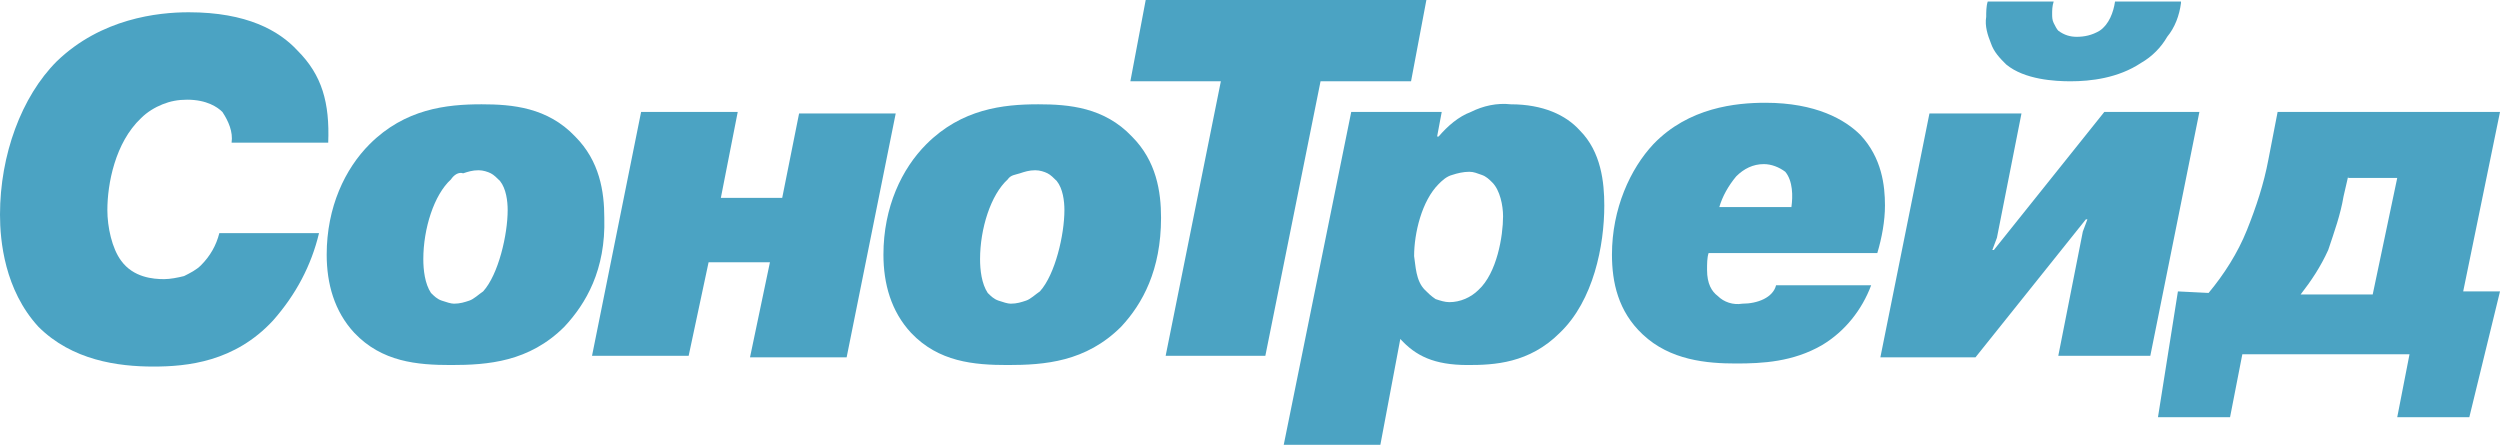<?xml version="1.0" encoding="UTF-8"?> <!-- Generator: Adobe Illustrator 24.2.1, SVG Export Plug-In . SVG Version: 6.00 Build 0) --> <svg xmlns="http://www.w3.org/2000/svg" xmlns:xlink="http://www.w3.org/1999/xlink" id="Layer_1" x="0px" y="0px" viewBox="0 0 163 29" style="enable-background:new 0 0 163 29;" xml:space="preserve"> <style type="text/css"> .st0{fill:#4BA3C3;} </style> <path class="st0" d="M20.8,15.2c-0.5,2.1-1.5,4-3,5.7c-2.5,2.7-5.6,3-7.8,3c-2.3,0-5.3-0.4-7.5-2.6C0.3,18.9,0,15.7,0,14 c0-3.9,1.4-7.7,3.7-10c2.9-2.8,6.6-3.2,8.6-3.2c3.8,0,5.9,1.2,7.1,2.5c1.6,1.6,2.1,3.4,2,6h-6.3c0.1-0.7-0.2-1.4-0.6-2 c-0.3-0.3-1-0.8-2.3-0.8c-0.6,0-1.1,0.1-1.6,0.3c-0.5,0.2-1,0.5-1.4,0.9c-1.7,1.6-2.2,4.3-2.2,6c0,1.1,0.3,2.5,0.9,3.3 c0.8,1.1,2.1,1.2,2.8,1.2c0.4,0,0.9-0.1,1.3-0.2c0.4-0.2,0.8-0.4,1.1-0.7c0.6-0.6,1-1.3,1.2-2.1H20.8z"></path> <path class="st0" d="M36.8,21.3c-2.3,2.3-5,2.5-7.4,2.5c-2.2,0-4.5-0.2-6.3-2.1c-1.3-1.4-1.8-3.2-1.8-5.1c0-3.1,1.2-5.6,2.8-7.2 c2.3-2.3,5-2.6,7.3-2.6c2,0,4.3,0.2,6.1,2.1c1.6,1.6,1.9,3.6,1.9,5.3C39.5,17.6,38.2,19.8,36.8,21.3z M29.4,11.7 c-1.1,1-1.8,3.2-1.8,5.2c0,0.7,0.1,1.6,0.5,2.2c0.2,0.2,0.4,0.4,0.7,0.5c0.3,0.1,0.6,0.2,0.8,0.2c0.4,0,0.7-0.1,1-0.2 c0.3-0.1,0.6-0.4,0.9-0.6c1-1.1,1.6-3.7,1.6-5.3c0-0.6-0.1-1.4-0.5-1.9c-0.2-0.2-0.4-0.4-0.6-0.5c-0.2-0.1-0.5-0.2-0.8-0.2 c-0.4,0-0.7,0.1-1,0.2C29.9,11.2,29.6,11.4,29.4,11.7L29.4,11.7z"></path> <path class="st0" d="M44.9,23.2h-6.3l3.2-15.9h6.3L47,12.9h4l1.1-5.5h6.3l-3.2,15.9h-6.3l1.3-6.2h-4L44.9,23.2z"></path> <path class="st0" d="M73.1,21.3c-2.3,2.3-5,2.5-7.4,2.5c-2.2,0-4.5-0.2-6.3-2.1c-1.3-1.4-1.8-3.2-1.8-5.1c0-3.1,1.2-5.6,2.8-7.2 c2.3-2.3,5-2.6,7.3-2.6c2,0,4.3,0.2,6.1,2.1c1.6,1.6,1.9,3.6,1.9,5.3C75.7,17.6,74.5,19.8,73.1,21.3z M65.7,11.7 c-1.1,1-1.8,3.2-1.8,5.2c0,0.7,0.1,1.6,0.5,2.2c0.2,0.2,0.4,0.4,0.7,0.5c0.3,0.1,0.6,0.2,0.8,0.2c0.4,0,0.7-0.1,1-0.2 c0.3-0.1,0.6-0.4,0.9-0.6c1-1.1,1.6-3.7,1.6-5.3c0-0.6-0.1-1.4-0.5-1.9c-0.2-0.2-0.4-0.4-0.6-0.5c-0.2-0.1-0.5-0.2-0.8-0.2 c-0.4,0-0.7,0.1-1,0.2S65.9,11.4,65.7,11.7L65.7,11.7z"></path> <path class="st0" d="M73.7,5.3l1-5.3h18.3l-1,5.3h-5.9l-3.6,17.9H76l3.6-17.9L73.7,5.3z"></path> <path class="st0" d="M94,7.3l-0.3,1.6h0.1c0.6-0.7,1.3-1.3,2.1-1.6c0.8-0.4,1.7-0.6,2.6-0.5c2.1,0,3.6,0.7,4.5,1.7 c1.4,1.4,1.6,3.4,1.6,4.9c0,2.6-0.7,6.2-2.9,8.3c-2,2-4.3,2.1-6,2.1c-2.2,0-3.4-0.6-4.4-1.7L90,29h-6.3l4.4-21.7H94z M92.9,18.9 c0.2,0.2,0.4,0.4,0.7,0.6c0.3,0.1,0.6,0.2,0.9,0.2c0.7,0,1.4-0.3,1.9-0.8c1.2-1.1,1.6-3.5,1.6-4.8c0-0.7-0.2-1.7-0.7-2.2 c-0.2-0.2-0.4-0.4-0.7-0.5c-0.3-0.1-0.5-0.2-0.8-0.2c-0.4,0-0.8,0.1-1.1,0.2c-0.4,0.1-0.7,0.4-0.9,0.6c-1.1,1.1-1.6,3.2-1.6,4.7 C92.3,17.3,92.3,18.3,92.9,18.9z"></path> <path class="st0" d="M122,18.6c-0.6,1.6-1.7,3-3.2,3.9c-1.9,1.1-3.9,1.2-5.6,1.2c-1.9,0-4.3-0.2-6.1-1.9c-1.6-1.5-2-3.4-2-5.2 c0-3,1.2-5.6,2.7-7.2c2.3-2.4,5.4-2.7,7.3-2.7c3.3,0,5.2,1.1,6.2,2.1c1.4,1.5,1.6,3.3,1.6,4.6c0,1-0.2,2.1-0.5,3.1h-11 c-0.1,0.3-0.1,0.7-0.1,1.1c0,0.9,0.3,1.4,0.7,1.7c0.4,0.4,1,0.6,1.6,0.5c0.5,0,1-0.1,1.4-0.3c0.4-0.2,0.7-0.5,0.8-0.9L122,18.6z M116.8,13.5c0.1-0.7,0.1-1.7-0.4-2.3c-0.4-0.3-0.9-0.5-1.4-0.5c-0.7,0-1.3,0.3-1.8,0.8c-0.5,0.6-0.9,1.3-1.1,2H116.8z"></path> <path class="st0" d="M137.2,7.3h6.2l-3.2,15.9h-6l1.6-8.1l0.3-0.8H136l-7.2,9h-6.2l3.2-15.9h6l-1.6,8.1l-0.3,0.8h0.1L137.2,7.3z"></path> <path class="st0" d="M142.2,0.2c-0.1,0.8-0.4,1.6-0.9,2.2c-0.4,0.7-1,1.3-1.7,1.7c-1.5,1-3.3,1.2-4.6,1.2c-1,0-3-0.1-4.2-1.1 c-0.4-0.4-0.8-0.8-1-1.4c-0.2-0.5-0.4-1.1-0.3-1.7c0-0.3,0-0.7,0.1-1h4.3c-0.1,0.3-0.1,0.6-0.1,0.8c0,0.2,0,0.4,0.1,0.6 c0.1,0.2,0.2,0.4,0.3,0.5c0.4,0.3,0.8,0.4,1.2,0.4c0.5,0,1-0.1,1.5-0.4c0.6-0.4,0.9-1.2,1-1.9H142.2z"></path> <path class="st0" d="M144,19.1c1-1.2,1.9-2.6,2.5-4.1c0.6-1.5,1.1-3,1.4-4.6l0.6-3.1H163l-2.4,11.7h2.4l-2,8.2h-4.7l0.8-4.1h-10.9 l-0.8,4.1h-4.7l1.3-8.2L144,19.1z M153.1,11.5l-0.3,1.3c-0.2,1.2-0.6,2.3-1,3.5c-0.5,1.1-1.1,2-1.8,2.9h4.7l1.6-7.6H153.1z"></path> </svg> 